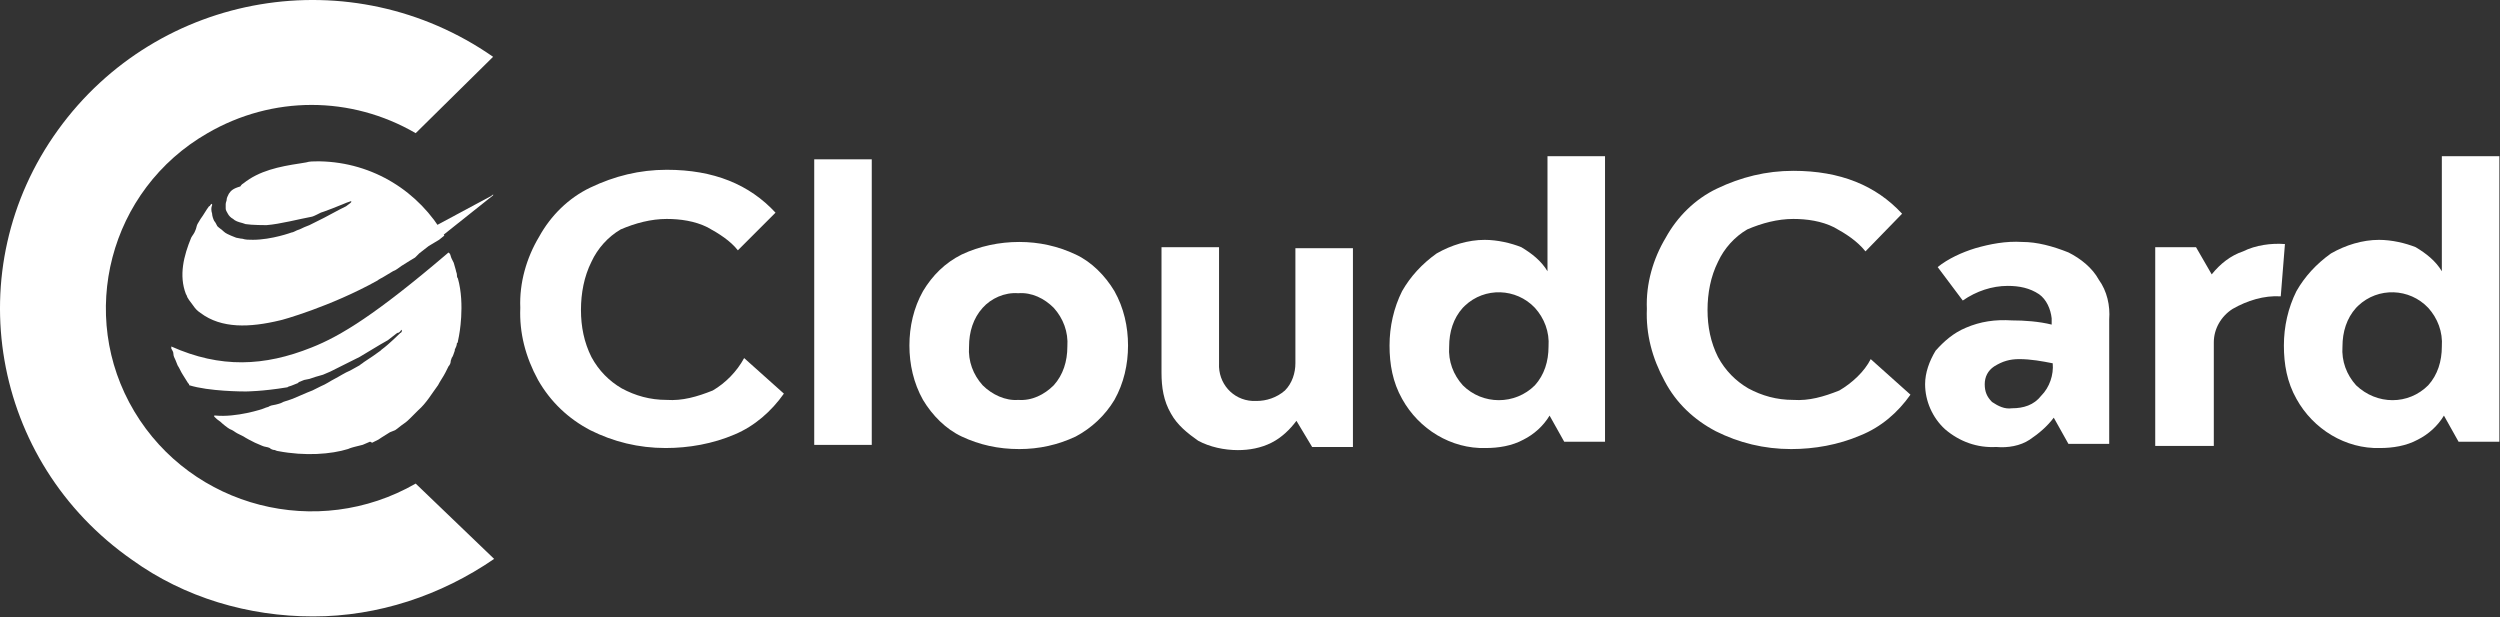 <?xml version="1.0" encoding="UTF-8"?>
<svg width="239px" height="59px" viewBox="0 0 239 59" version="1.1" xmlns="http://www.w3.org/2000/svg" xmlns:xlink="http://www.w3.org/1999/xlink">
    <rect x="0" y="0" width="239" height="59" fill="#333333" stroke="none"/>
    <title>cloudcard-white</title>
    <defs>
        <linearGradient x1="0.038%" y1="50.208%" x2="99.765%" y2="50.208%" id="linearGradient-1">
            <stop stop-color="#D0D2D3" offset="0%"></stop>
            <stop stop-color="#C8CACB" offset="10%"></stop>
            <stop stop-color="#B5B7B9" offset="38%"></stop>
            <stop stop-color="#AAACAF" offset="68%"></stop>
            <stop stop-color="#A6A8AB" offset="100%"></stop>
        </linearGradient>
        <linearGradient x1="0.038%" y1="50.208%" x2="99.765%" y2="50.208%" id="linearGradient-2">
            <stop stop-color="#FFFFFF" offset="0%"></stop>
            <stop stop-color="#FFFFFF" offset="10%"></stop>
            <stop stop-color="#FFFFFF" offset="38%"></stop>
            <stop stop-color="#FFFFFF" offset="68%"></stop>
            <stop stop-color="#FFFFFF" offset="100%"></stop>
        </linearGradient>
        <linearGradient x1="83.839%" y1="43.238%" x2="5.743%" y2="63.054%" id="linearGradient-3">
            <stop stop-color="#D0D2D3" offset="0%"></stop>
            <stop stop-color="#C8CACB" offset="10%"></stop>
            <stop stop-color="#B5B7B9" offset="38%"></stop>
            <stop stop-color="#AAACAF" offset="68%"></stop>
            <stop stop-color="#A6A8AB" offset="100%"></stop>
        </linearGradient>
        <linearGradient x1="83.839%" y1="43.238%" x2="5.743%" y2="63.054%" id="linearGradient-4">
            <stop stop-color="#FFFFFF" offset="0%"></stop>
            <stop stop-color="#FFFFFF" offset="10%"></stop>
            <stop stop-color="#FFFFFF" offset="38%"></stop>
            <stop stop-color="#FFFFFF" offset="68%"></stop>
            <stop stop-color="#FFFFFF" offset="100%"></stop>
        </linearGradient>
        <linearGradient x1="-0.315%" y1="50.355%" x2="118.85%" y2="50.355%" id="linearGradient-5">
            <stop stop-color="#D0D2D3" offset="0%"></stop>
            <stop stop-color="#C8CACB" offset="10%"></stop>
            <stop stop-color="#B5B7B9" offset="38%"></stop>
            <stop stop-color="#AAACAF" offset="68%"></stop>
            <stop stop-color="#A6A8AB" offset="100%"></stop>
        </linearGradient>
        <linearGradient x1="-0.315%" y1="50.355%" x2="118.85%" y2="50.355%" id="linearGradient-6">
            <stop stop-color="#FFFFFF" offset="0%"></stop>
            <stop stop-color="#FFFFFF" offset="10%"></stop>
            <stop stop-color="#FFFFFF" offset="38%"></stop>
            <stop stop-color="#FFFFFF" offset="68%"></stop>
            <stop stop-color="#FFFFFF" offset="100%"></stop>
        </linearGradient>
    </defs>
    <g id="17th-May-2023" stroke="none" stroke-width="1" fill="none" fill-rule="evenodd">
        <g id="cloudcard-white">
            <g id="Group_00000078759356899505897410000015197049230688304816_" transform="translate(0, 0)">
                <path d="M39.74,46.231 C30.34,51.631 18.34,48.531 12.84,39.331 C7.34,30.131 10.44,18.131 19.84,12.731 C26.04,9.131 33.54,9.131 39.74,12.731 L47.14,5.431 C33.64,-3.969 15.14,-0.869 5.54,12.431 C-4.06,25.731 -0.86,44.131 12.64,53.531 C17.64,57.131 23.74,58.931 29.94,58.931 C36.14,58.931 42.14,56.931 47.24,53.431 L39.74,46.231 Z" id="Path_00000018941829040096820020000016651643821990589589_" fill="#FFFFFF" fill-rule="nonzero"></path>
                <g id="Path_00000111153564793885550790000017131195718818594494_" transform="translate(16.077, 15.174)">
                    <path d="M21.9,16.65 L21.9,16.65 L21,17.35 L20.3,17.75 L18.3,18.95 L17.5,19.35 L16.7,19.75 C16.5,19.85 16.3,19.95 16.1,20.05 L15.5,20.35 C15.3,20.45 15,20.55 14.8,20.65 L14.1,20.85 L13.5,21.05 L13,21.15 C12.8,21.25 12.7,21.25 12.5,21.35 L12.4,21.45 L11.9,21.65 C11.7,21.75 11.5,21.75 11.4,21.85 C9,22.25 7.4,22.25 7.4,22.25 C7.2,22.25 3.9,22.25 2,21.65 L2,21.55 L1.9,21.45 L1.4,20.65 C1.2,20.35 1.1,20.05 0.9,19.75 C0.8,19.55 0.8,19.45 0.7,19.25 C0.6,19.05 0.5,18.85 0.5,18.65 C0.5,18.45 0.4,18.35 0.3,18.15 L0.3,17.95 C5,20.05 9.2,19.85 13.7,18.05 C16.5,16.95 19.9,14.85 26.7,9.05 C26.8,8.95 26.8,8.95 26.9,9.05 C27,9.15 27,9.35 27.1,9.55 L27.3,9.95 L27.5,10.65 C27.5,10.75 27.6,10.95 27.6,11.05 C27.6,11.15 27.6,11.35 27.7,11.45 C28.4,13.95 27.8,16.95 27.8,16.95 L27.7,17.45 C27.7,17.55 27.7,17.55 27.6,17.65 C27.6,17.85 27.5,18.05 27.4,18.25 C27.4,18.25 27.4,18.25 27.4,18.35 C27.3,18.65 27.2,18.95 27.1,19.05 C27.1,19.15 27,19.25 27,19.45 C27,19.55 26.9,19.75 26.8,19.85 L26.5,20.45 C26.3,20.85 26,21.25 25.8,21.65 C25.2,22.45 24.7,23.35 23.9,24.05 C23.7,24.25 23.5,24.45 23.2,24.75 C23,24.95 22.8,25.15 22.5,25.35 C22.2,25.55 22,25.75 21.7,25.95 L21.2,26.15 C20.9,26.35 20.7,26.45 20.4,26.65 L20.1,26.85 L19.5,27.15 L19.3,27.05 C19.1,27.15 18.8,27.25 18.6,27.35 L18.2,27.45 L17.8,27.55 C17.8,27.55 17.4,27.65 17.2,27.75 C15.6,28.25 13.1,28.45 10.5,27.95 C10.4,27.95 10.2,27.85 10.2,27.85 C10,27.85 9.8,27.75 9.7,27.65 C9.5,27.55 9.2,27.55 9,27.45 C8.8,27.35 8.5,27.25 8.3,27.15 C7.9,26.95 7.5,26.75 7.2,26.55 L6.6,26.25 C6.4,26.15 6.2,25.95 5.9,25.85 C5.7,25.75 5.2,25.35 5,25.15 C4.7,24.95 4.6,24.85 4.4,24.65 C4.4,24.65 4.4,24.65 4.4,24.55 C4.4,24.55 4.4,24.55 4.5,24.55 C6.5,24.75 9,23.95 9.2,23.85 C9.4,23.75 9.6,23.75 9.7,23.65 C9.9,23.55 10.2,23.55 10.5,23.45 L10.8,23.35 L11,23.25 L11.9,22.95 L12.6,22.65 L13.3,22.35 L13.8,22.15 L14.6,21.75 C15.1,21.55 15.5,21.25 15.9,21.05 C16.3,20.85 16.9,20.45 17.4,20.25 L18.3,19.75 C18.4,19.65 18.6,19.55 18.7,19.45 L19.6,18.85 L20.3,18.35 L20.4,18.25 C21.1,17.75 22.2,16.65 22.2,16.65 C22.3,16.65 22.4,16.45 22.3,16.35 C22.1,16.65 22,16.65 21.9,16.65 Z" id="Path" fill="url(#linearGradient-2)" fill-rule="nonzero"></path>
                    <path d="M25.3,6.35 L25.3,6.35 C25.4,6.45 25.4,6.45 25.5,6.45 L30.9,3.55 L31,3.45 L31.1,3.45 L31.1,3.45 L31,3.55 L26.1,7.45 C26,7.45 25.1,6.15 25.3,6.35 Z" id="Path" fill="url(#linearGradient-4)" fill-rule="nonzero"></path>
                    <g id="Group">
                        <path d="M25.5,7.85 L25,8.15 L24.5,8.45 L23.6,9.05 L22.9,9.55 L22.4,9.85 L21.6,10.35 C21.3,10.55 21.1,10.65 20.8,10.85 L20.5,11.05 C20.3,11.15 20.2,11.25 20,11.35 L19.5,11.65 L19,12.05 C18.7,12.15 18.5,12.35 18.2,12.45 L18,12.65 L17.3,12.95 L16.4,13.45 L15.7,13.75 L15,14.05 L14.3,14.35 L13.9,14.45 L13.2,14.75 L12.6,14.95 L12.3,15.05 L12.2,15.05 C12.1,15.05 12,15.15 11.9,15.15 L12,14.95 L11.8,15.05 L11.6,15.15 L11.3,15.25 L11.1,15.35 L10.7,15.45 L10.4,15.55 C10.2,15.65 9.9,15.65 9.7,15.75 C9.5,15.85 9.4,15.75 9.3,15.85 L9.3,15.85 C9.2,15.85 9.1,15.85 9.1,15.85 L9,15.85 L8.8,15.85 C8.7,15.85 8.6,15.85 8.4,15.85 C8.3,15.85 8.3,15.85 8.2,15.85 C8.1,15.85 8,15.85 8,15.85 L7.3,15.85 L6.5,15.85 L6.1,15.85 L5.8,15.85 L5.7,15.85 C5.5,15.85 5.4,15.85 5.2,15.75 C4.8,15.65 4.5,15.65 4.3,15.45 C4,15.35 3.7,15.25 3.4,15.05 C3.4,15.05 3.3,15.05 3.3,14.95 L3.2,14.95 L2.7,14.65 C2.5,14.45 2.2,14.25 2,13.95 C1.8,13.75 1.7,13.45 1.5,13.25 C1.4,13.15 1.4,12.95 1.3,12.85 C1.2,12.65 1.2,12.45 1.1,12.25 C1.1,12.05 1,11.85 1,11.75 C1,11.55 1,11.65 1,11.65 C1,11.45 0.9,11.15 1,10.95 L1,10.25 L1,10.15 C1,10.15 1,9.85 1.1,9.65 L1.2,9.25 C1.2,9.05 1.3,8.85 1.3,8.65 C1.3,8.45 1.4,8.25 1.5,8.05 L1.8,7.35 C2,7.45 2.1,7.25 2.3,6.95 C2.4,6.75 2.5,6.55 2.6,6.35 L2.9,5.75 C3,5.45 3.3,5.05 3.6,4.65 C3.7,4.55 3.7,4.45 3.8,4.35 C3.9,4.25 3.8,4.35 3.9,4.35 L3.9,4.45 C3.8,4.75 3.8,5.05 3.9,5.35 C3.9,5.65 4,5.85 4.1,6.05 C4.2,6.25 4.4,6.45 4.5,6.65 C4.6,6.75 4.8,6.95 5,7.05 C5.2,7.15 5.5,7.35 5.7,7.45 C5.9,7.55 6,7.45 6.2,7.55 C6.4,7.65 6.6,7.65 6.8,7.65 C7.2,7.75 7.5,7.75 7.8,7.75 C8.1,7.75 8.4,7.75 8.7,7.75 L8.9,7.75 L9,7.75 C9.1,7.75 9.2,7.75 9.3,7.75 L9.4,7.75 L9.6,7.75 C9.7,7.65 9.8,7.65 9.9,7.55 L10.4,7.45 L10.8,7.35 L11,7.25 L11.5,7.05 C11.6,7.05 11.8,7.05 11.9,6.95 C12.1,6.85 12.3,6.75 12.6,6.65 L13.2,6.35 L13.7,6.05 L14.3,5.75 L14.5,5.65 L15.4,5.05 L16,4.85 L16.6,4.55 L17.1,4.25 L17.2,4.15 C17.2,4.15 17.2,4.15 17.2,4.05 L17,4.25 C16.8,4.35 16.5,4.45 16.2,4.55 L16.2,4.65 L15.7,4.85 L15,5.05 L14.6,5.15 L14.2,5.35 L13.7,5.55 L13.2,5.75 C13.1,5.75 13,5.85 12.9,5.85 C12.8,5.85 12.8,5.95 12.7,5.95 C12.6,5.95 12.5,6.05 12.4,6.05 C12.3,6.05 12.3,6.05 12.2,6.05 C12.1,6.05 11.9,6.05 11.8,6.15 C11.7,6.25 11.6,6.25 11.4,6.25 C11.3,6.35 11.1,6.25 10.9,6.35 L10.8,6.35 L10.2,6.25 L10,6.25 L9.5,6.25 L9.1,6.25 C8.7,6.25 8.4,6.25 8.1,6.25 C7.9,6.25 7.7,6.25 7.5,6.15 L7.2,6.05 C6.8,5.95 6.5,5.95 6.3,5.65 C6.1,5.55 5.9,5.35 5.8,5.15 C5.7,4.95 5.6,4.75 5.6,4.55 C5.6,4.45 5.6,4.35 5.6,4.15 C5.6,3.95 5.6,3.85 5.7,3.65 C5.8,3.45 5.8,3.25 5.9,3.15 C6.1,3.05 6.3,2.75 6.5,2.45 L6.7,2.25 C2.7,4.65 0,8.95 0,14.05 C0,21.65 6.3,27.85 13.9,27.85 C21.5,27.85 27.9,21.65 27.9,14.05 C27.9,11.65 27.2,9.35 26.1,7.35 L25.5,7.85 Z" id="Path"></path>
                        <path d="M13.7,0.45 L13.9,0.45 C13.9,0.45 13.8,0.45 13.7,0.45 C13.1,0.45 12.6,0.45 11.9,0.55 L12.5,0.45 C13,0.45 13.4,0.45 13.7,0.45 Z" id="Path"></path>
                        <path d="M5.8,3.35 C5.7,3.55 5.6,3.75 5.6,3.85 C5.6,4.05 5.5,4.15 5.5,4.35 C5.5,4.45 5.5,4.55 5.5,4.75 C5.5,4.95 5.6,5.05 5.7,5.25 C5.8,5.45 6,5.65 6.2,5.75 C6.4,5.95 6.7,6.05 7.1,6.15 L7.4,6.25 C8,6.35 9.3,6.35 9.4,6.35 C10.7,6.25 12.6,5.75 13.7,5.55 C13.8,5.55 14.2,5.35 14.2,5.35 L14.6,5.15 L14.9,5.05 L15.7,4.75 L16.2,4.55 L16.7,4.35 C16.9,4.25 17.2,4.15 17.5,4.05 L17.5,4.05 C17.5,4.05 17.5,4.05 17.5,4.15 L17.4,4.25 L17,4.55 L16.4,4.85 L14.9,5.65 L14.1,6.05 L13.5,6.35 L13,6.55 C12.8,6.65 12.6,6.75 12.3,6.85 C12.1,6.95 11.9,7.05 11.8,7.05 C11.8,7.05 9.9,7.75 8.1,7.75 C7.7,7.75 7.4,7.75 7.1,7.65 C6.9,7.65 6.6,7.55 6.5,7.55 C6.3,7.45 6.2,7.45 6,7.35 C5.8,7.25 5.5,7.15 5.3,6.95 C5.1,6.75 4.9,6.65 4.7,6.45 C4.6,6.25 4.5,6.05 4.4,5.95 C4.3,5.75 4.2,5.45 4.2,5.25 C4.1,4.95 4.1,4.65 4.2,4.45 L4.2,4.35 C4.1,4.35 4.2,4.25 4.1,4.35 C4,4.45 4,4.55 3.9,4.55 C3.6,4.95 3.4,5.35 3.1,5.75 L2.8,6.25 C2.7,6.45 2.7,6.65 2.6,6.85 C2.5,7.15 2.3,7.35 2.2,7.55 C1.5,9.25 1,11.15 1.7,12.95 C1.8,13.05 1.8,13.25 1.9,13.35 C2,13.55 2.2,13.75 2.4,14.05 C2.6,14.35 2.8,14.55 3.1,14.75 C5.1,16.25 7.8,16.15 10.7,15.45 C10.8,15.45 15.5,14.15 20,11.65 C20.1,11.55 20.5,11.35 20.5,11.35 C20.7,11.25 20.8,11.15 21,11.05 L21.5,10.75 C21.8,10.65 22,10.45 22.3,10.25 L23.1,9.75 L23.6,9.45 L24,9.05 L24.9,8.35 L25.4,8.05 L25.9,7.75 L26.4,7.35 C24,3.15 19.6,0.35 14.5,0.25 L14.3,0.25 C13.9,0.25 13.5,0.25 13.2,0.35 L12.6,0.45 C10.6,0.75 8.7,1.15 7.2,2.35 C7,2.45 6.9,2.65 6.9,2.65 C6.2,2.85 6,3.05 5.8,3.35 Z" id="Path" fill="url(#linearGradient-6)" fill-rule="nonzero"></path>
                    </g>
                </g>
            </g>
            <path d="M67.64,21.731 C66.44,21.131 65.04,20.931 63.74,20.931 C62.24,20.931 60.74,21.331 59.34,21.931 C58.14,22.631 57.14,23.731 56.54,25.031 C55.84,26.431 55.54,28.031 55.54,29.631 C55.54,31.231 55.84,32.731 56.54,34.131 C57.24,35.431 58.24,36.431 59.44,37.131 C60.74,37.831 62.14,38.231 63.74,38.231 C65.24,38.331 66.64,37.931 68.14,37.331 C69.34,36.631 70.44,35.531 71.14,34.231 L74.94,37.631 C73.74,39.331 72.14,40.731 70.24,41.531 C68.14,42.431 65.84,42.831 63.64,42.831 C61.04,42.831 58.64,42.231 56.44,41.131 C54.34,40.031 52.64,38.431 51.44,36.331 C50.24,34.131 49.64,31.831 49.74,29.431 C49.64,27.031 50.34,24.631 51.54,22.631 C52.64,20.631 54.34,18.931 56.44,17.931 C58.74,16.831 61.14,16.231 63.74,16.231 C68.24,16.231 71.64,17.631 74.14,20.331 L70.54,23.931 C69.84,23.031 68.74,22.331 67.64,21.731 Z" id="Path_00000083089410812409383960000018374987234902469776_" fill="#FFFFFF" fill-rule="nonzero"></path>
            <polygon id="Path_00000121971700833572632630000007107304104991269048_" fill="#FFFFFF" fill-rule="nonzero" points="77.84 42.531 77.84 15.231 83.34 15.231 83.34 42.531"></polygon>
            <path d="M91.94,41.731 C90.44,41.031 89.14,39.731 88.24,38.231 C87.34,36.631 86.94,34.831 86.94,33.031 C86.94,31.231 87.34,29.431 88.24,27.831 C89.14,26.331 90.34,25.131 91.94,24.331 C93.64,23.531 95.54,23.131 97.44,23.131 C99.34,23.131 101.14,23.531 102.84,24.331 C104.34,25.031 105.64,26.331 106.54,27.831 C107.44,29.431 107.84,31.231 107.84,33.031 C107.84,34.831 107.44,36.631 106.54,38.231 C105.64,39.731 104.34,40.931 102.84,41.731 C101.14,42.531 99.34,42.931 97.44,42.931 C95.44,42.931 93.64,42.531 91.94,41.731 Z M100.74,36.831 C101.64,35.831 102.04,34.531 102.04,33.131 C102.14,31.731 101.64,30.431 100.74,29.431 C99.84,28.531 98.64,27.931 97.34,28.031 C96.04,27.931 94.74,28.531 93.94,29.431 C93.04,30.431 92.64,31.731 92.64,33.131 C92.54,34.531 93.04,35.831 93.94,36.831 C94.84,37.731 96.14,38.331 97.34,38.231 C98.64,38.331 99.84,37.731 100.74,36.831 Z" id="Shape" fill="#FFFFFF" fill-rule="nonzero"></path>
            <path d="M123.94,40.231 C123.34,41.031 122.54,41.831 121.54,42.331 C120.54,42.831 119.44,43.031 118.34,43.031 C117.04,43.031 115.64,42.731 114.54,42.131 C113.54,41.431 112.54,40.631 111.94,39.531 C111.24,38.331 111.04,37.031 111.04,35.631 L111.04,23.631 L116.54,23.631 L116.54,34.731 C116.44,36.631 117.84,38.231 119.74,38.331 C119.84,38.331 120.04,38.331 120.14,38.331 C121.04,38.331 122.04,38.031 122.84,37.331 C123.54,36.631 123.84,35.631 123.84,34.731 L123.84,23.731 L129.34,23.731 L129.34,42.731 L125.44,42.731 L123.94,40.231 Z" id="Path_00000063622740905692751120000006857777759992123315_" fill="#FFFFFF" fill-rule="nonzero"></path>
            <path d="M148.14,39.731 C147.54,40.731 146.64,41.531 145.64,42.031 C144.54,42.631 143.24,42.831 142.04,42.831 C138.74,42.931 135.64,41.031 134.04,38.131 C133.14,36.531 132.84,34.831 132.84,33.031 C132.84,31.231 133.24,29.431 134.04,27.831 C134.84,26.431 135.94,25.231 137.34,24.231 C138.74,23.431 140.34,22.931 141.94,22.931 C143.14,22.931 144.44,23.231 145.44,23.631 C146.44,24.231 147.34,24.931 147.94,25.931 L147.94,14.931 L153.44,14.931 L153.44,42.231 L149.54,42.231 L148.14,39.731 Z M146.74,36.831 C147.64,35.831 148.04,34.531 148.04,33.131 C148.14,31.731 147.64,30.431 146.74,29.431 C144.94,27.531 141.94,27.431 140.04,29.231 C139.94,29.331 139.94,29.331 139.84,29.431 C138.94,30.431 138.54,31.731 138.54,33.131 C138.44,34.531 138.94,35.831 139.84,36.831 C141.74,38.731 144.84,38.731 146.74,36.831 L146.74,36.831 Z" id="Shape_00000033333080228675272230000003128760810276277632_" fill="#FFFFFF" fill-rule="nonzero"></path>
            <path d="M175.34,21.731 C174.14,21.131 172.74,20.931 171.44,20.931 C169.94,20.931 168.44,21.331 167.04,21.931 C165.84,22.631 164.84,23.731 164.24,25.031 C163.54,26.431 163.24,28.031 163.24,29.631 C163.24,31.231 163.54,32.731 164.24,34.131 C164.94,35.431 165.94,36.431 167.14,37.131 C168.44,37.831 169.84,38.231 171.44,38.231 C172.94,38.331 174.34,37.931 175.84,37.331 C177.04,36.631 178.24,35.531 178.84,34.331 L182.64,37.731 C181.44,39.431 179.84,40.831 177.84,41.631 C175.74,42.531 173.44,42.931 171.24,42.931 C168.64,42.931 166.24,42.331 164.04,41.231 C161.94,40.131 160.24,38.531 159.14,36.431 C157.94,34.231 157.34,31.931 157.44,29.531 C157.34,27.131 158.04,24.731 159.24,22.731 C160.34,20.731 162.04,19.031 164.14,18.031 C166.44,16.931 168.84,16.331 171.44,16.331 C175.94,16.331 179.34,17.731 181.84,20.431 L178.34,24.031 C177.54,23.031 176.44,22.331 175.34,21.731 Z" id="Path_00000178177643816342841830000017693667912188204964_" fill="#FFFFFF" fill-rule="nonzero"></path>
            <path d="M197.74,24.131 C198.94,24.731 200.04,25.631 200.64,26.731 C201.44,27.831 201.74,29.231 201.64,30.531 L201.64,42.431 L197.74,42.431 L196.34,39.931 C195.74,40.731 194.94,41.431 194.04,42.031 C193.14,42.631 191.94,42.831 190.84,42.731 C189.04,42.831 187.34,42.231 185.94,41.031 C184.74,39.931 184.04,38.331 184.04,36.731 C184.04,35.631 184.44,34.531 185.04,33.531 C185.84,32.631 186.74,31.831 187.94,31.331 C189.34,30.731 190.74,30.531 192.34,30.631 C193.54,30.631 194.94,30.731 196.14,31.031 L196.14,30.431 C196.04,29.531 195.64,28.631 194.94,28.131 C194.04,27.531 193.04,27.331 191.94,27.331 C190.44,27.331 188.94,27.831 187.64,28.731 L185.24,25.531 C186.24,24.731 187.54,24.131 188.84,23.731 C190.24,23.331 191.74,23.031 193.34,23.131 C194.74,23.131 196.24,23.531 197.74,24.131 Z M195.14,37.831 C195.94,37.031 196.34,35.831 196.24,34.731 C195.24,34.531 194.14,34.331 193.04,34.331 C192.14,34.331 191.44,34.531 190.64,35.031 C190.04,35.431 189.74,36.031 189.74,36.731 C189.74,37.431 189.94,37.931 190.44,38.431 C191.04,38.831 191.64,39.131 192.34,39.031 C193.44,39.031 194.44,38.731 195.14,37.831 Z" id="Shape_00000121958397215144583260000014223922350053815444_" fill="#FFFFFF" fill-rule="nonzero"></path>
            <path d="M214.44,24.031 C215.64,23.431 217.14,23.231 218.44,23.331 L218.04,28.331 C216.44,28.231 214.84,28.731 213.44,29.531 C212.34,30.231 211.64,31.431 211.64,32.731 L211.64,42.631 L206.04,42.631 L206.04,23.631 L209.94,23.631 L211.44,26.231 C212.24,25.231 213.24,24.431 214.44,24.031 Z" id="Path_00000103233780831993329080000002066195865435907728_" fill="#FFFFFF" fill-rule="nonzero"></path>
            <path d="M233.64,39.731 C233.04,40.731 232.14,41.531 231.14,42.031 C230.04,42.631 228.74,42.831 227.54,42.831 C224.24,42.931 221.14,41.031 219.54,38.131 C218.64,36.531 218.34,34.831 218.34,33.031 C218.34,31.231 218.74,29.431 219.54,27.831 C220.34,26.431 221.44,25.231 222.84,24.231 C224.24,23.431 225.84,22.931 227.44,22.931 C228.64,22.931 229.94,23.231 230.94,23.631 C231.94,24.231 232.84,24.931 233.44,25.931 L233.44,14.931 L238.94,14.931 L238.94,42.231 L235.04,42.231 L233.64,39.731 Z M232.14,36.831 C233.04,35.831 233.44,34.531 233.44,33.131 C233.54,31.731 233.04,30.431 232.14,29.431 C230.34,27.531 227.34,27.431 225.44,29.231 C225.34,29.331 225.34,29.331 225.24,29.431 C224.34,30.431 223.94,31.731 223.94,33.131 C223.84,34.531 224.34,35.831 225.24,36.831 C227.24,38.731 230.24,38.731 232.14,36.831 L232.14,36.831 Z" id="Shape_00000013181515727711127710000002119124360471840902_" fill="#FFFFFF" fill-rule="nonzero"></path>
        </g>
    </g>
</svg>